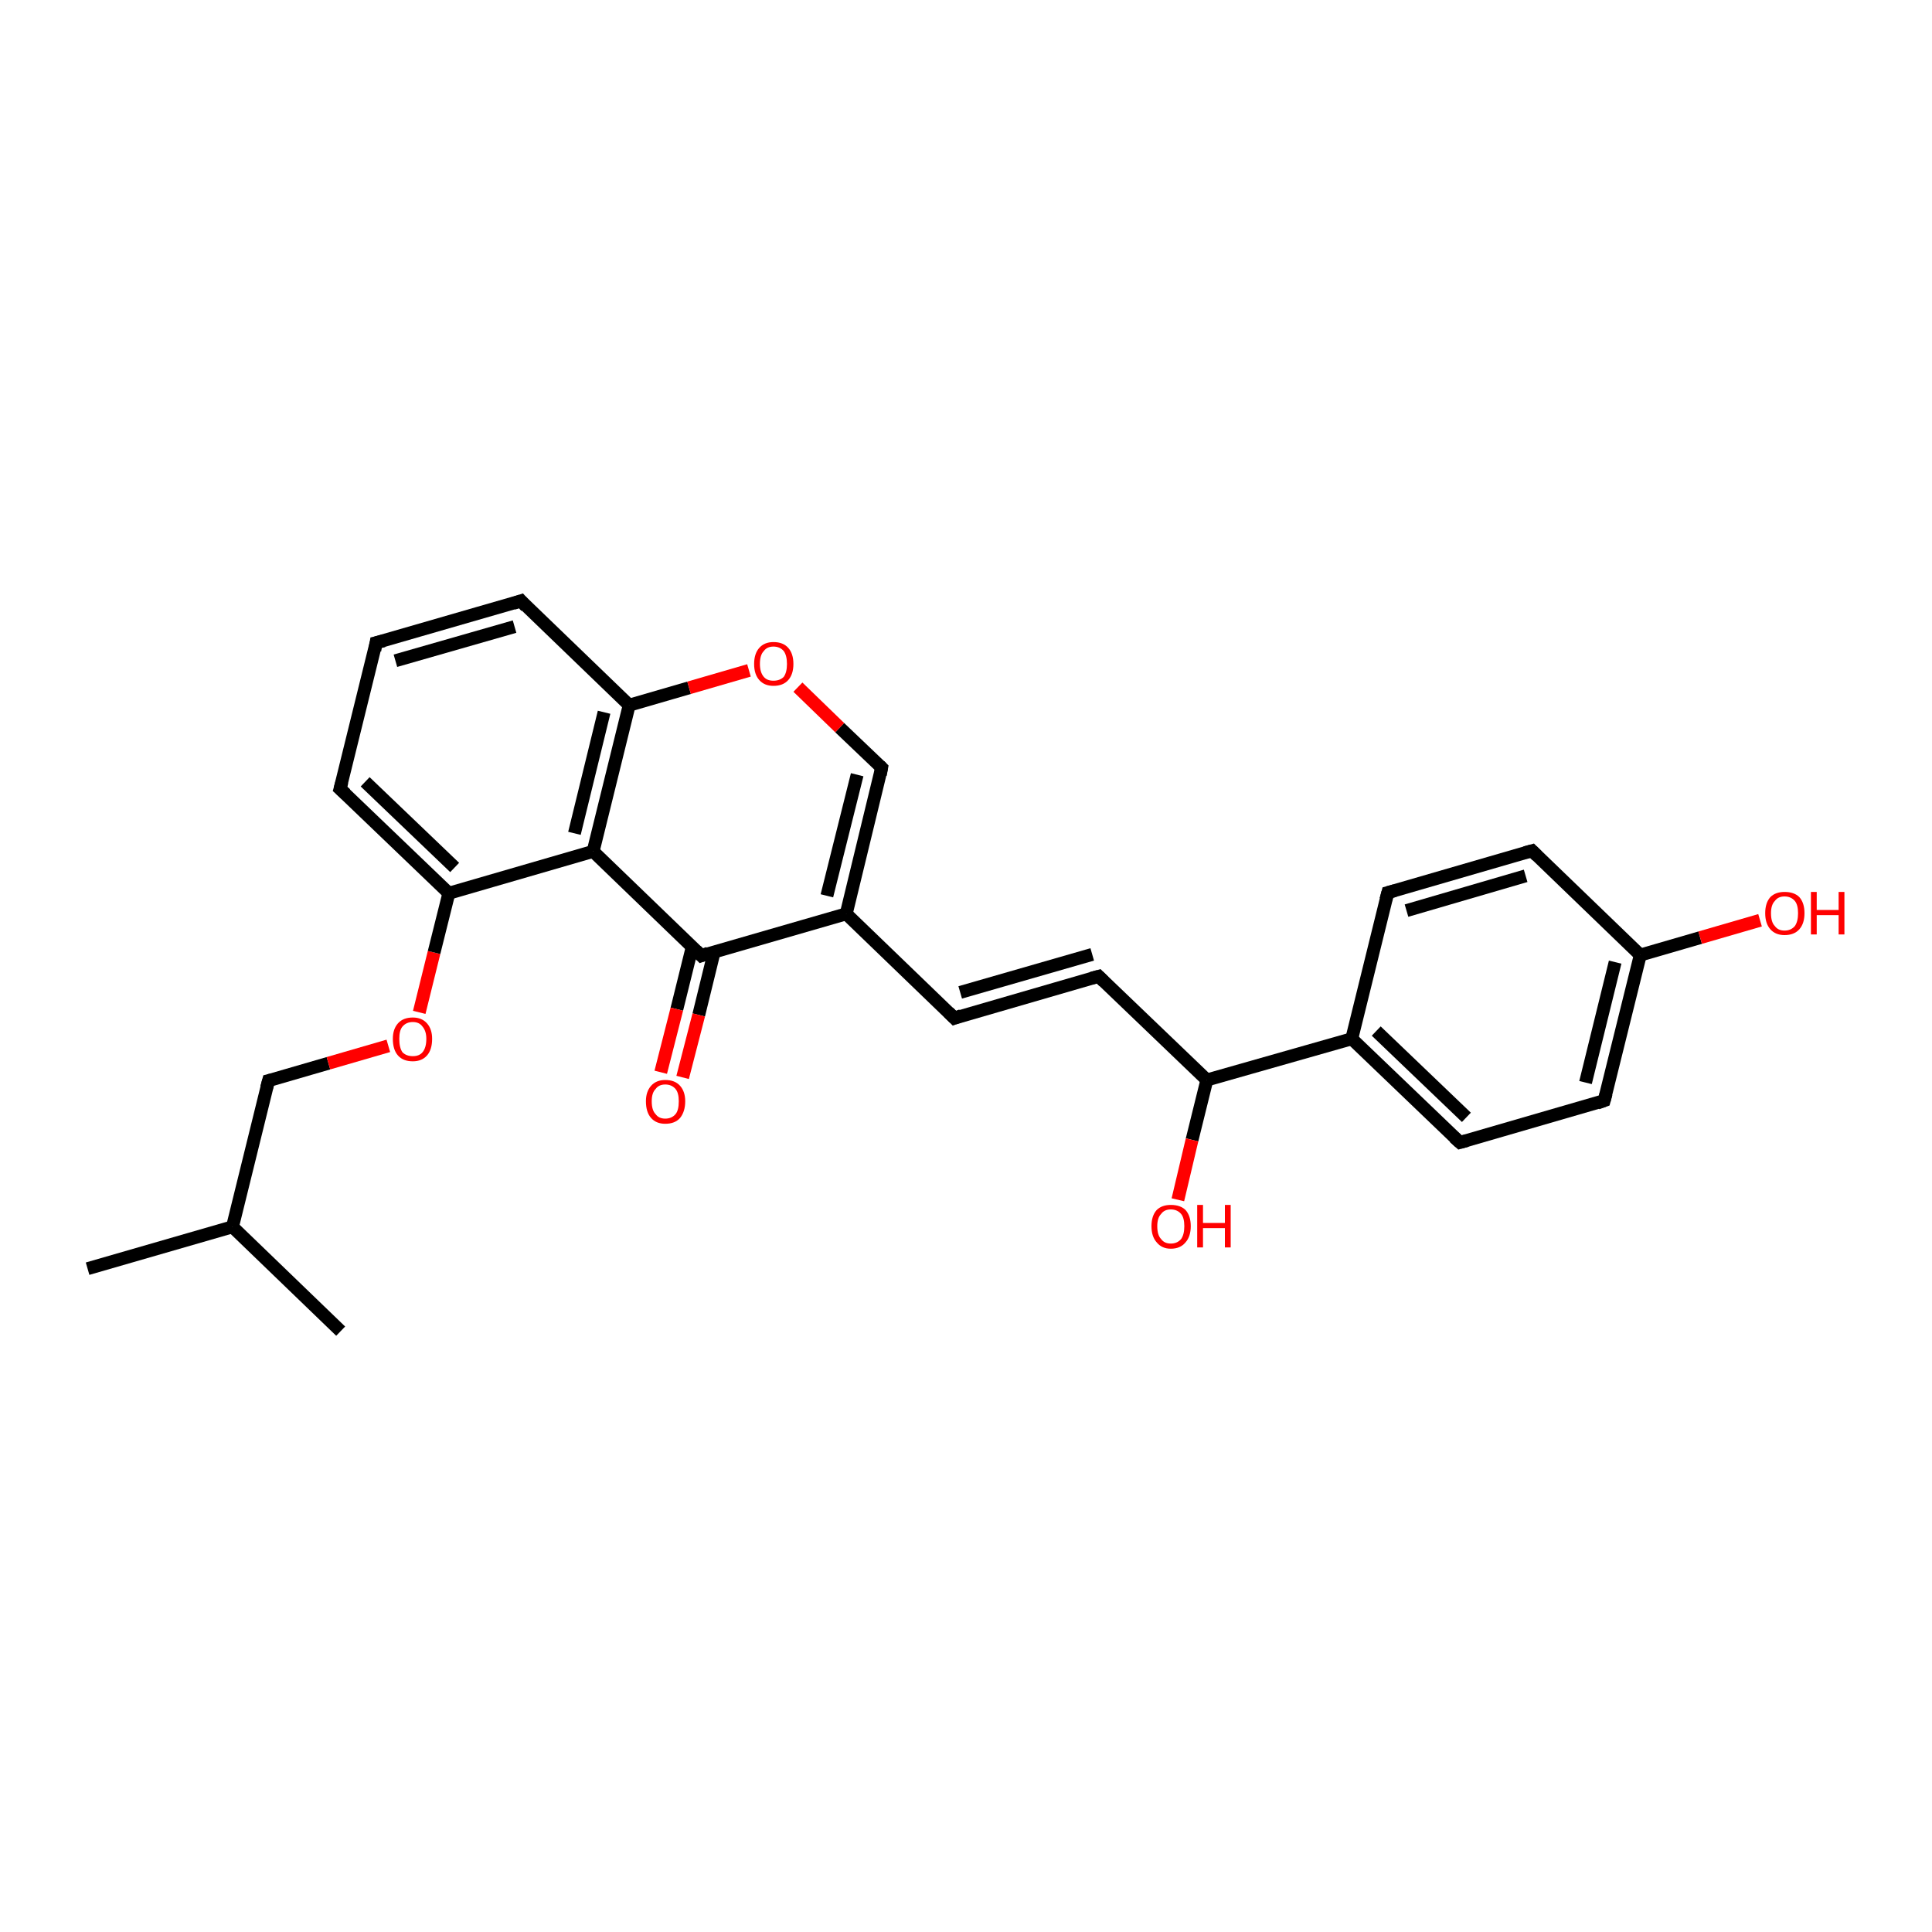 <?xml version='1.0' encoding='iso-8859-1'?>
<svg version='1.1' baseProfile='full'
              xmlns='http://www.w3.org/2000/svg'
                      xmlns:rdkit='http://www.rdkit.org/xml'
                      xmlns:xlink='http://www.w3.org/1999/xlink'
                  xml:space='preserve'
width='300px' height='300px' viewBox='0 0 300 300'>
<!-- END OF HEADER -->
<rect style='opacity:1.0;fill:#FFFFFF;stroke:none' width='300.0' height='300.0' x='0.0' y='0.0'> </rect>
<path class='bond-0 atom-0 atom-1' d='M 13.6,197.0 L 36.1,190.5' style='fill:none;fill-rule:evenodd;stroke:#000000;stroke-width:2.0px;stroke-linecap:butt;stroke-linejoin:miter;stroke-opacity:1' />
<path class='bond-1 atom-1 atom-2' d='M 36.1,190.5 L 52.9,206.7' style='fill:none;fill-rule:evenodd;stroke:#000000;stroke-width:2.0px;stroke-linecap:butt;stroke-linejoin:miter;stroke-opacity:1' />
<path class='bond-2 atom-1 atom-3' d='M 36.1,190.5 L 41.7,167.8' style='fill:none;fill-rule:evenodd;stroke:#000000;stroke-width:2.0px;stroke-linecap:butt;stroke-linejoin:miter;stroke-opacity:1' />
<path class='bond-3 atom-3 atom-4' d='M 41.7,167.8 L 51.0,165.1' style='fill:none;fill-rule:evenodd;stroke:#000000;stroke-width:2.0px;stroke-linecap:butt;stroke-linejoin:miter;stroke-opacity:1' />
<path class='bond-3 atom-3 atom-4' d='M 51.0,165.1 L 60.3,162.4' style='fill:none;fill-rule:evenodd;stroke:#FF0000;stroke-width:2.0px;stroke-linecap:butt;stroke-linejoin:miter;stroke-opacity:1' />
<path class='bond-4 atom-4 atom-5' d='M 65.1,157.2 L 67.4,147.9' style='fill:none;fill-rule:evenodd;stroke:#FF0000;stroke-width:2.0px;stroke-linecap:butt;stroke-linejoin:miter;stroke-opacity:1' />
<path class='bond-4 atom-4 atom-5' d='M 67.4,147.9 L 69.7,138.7' style='fill:none;fill-rule:evenodd;stroke:#000000;stroke-width:2.0px;stroke-linecap:butt;stroke-linejoin:miter;stroke-opacity:1' />
<path class='bond-5 atom-5 atom-6' d='M 69.7,138.7 L 52.8,122.5' style='fill:none;fill-rule:evenodd;stroke:#000000;stroke-width:2.0px;stroke-linecap:butt;stroke-linejoin:miter;stroke-opacity:1' />
<path class='bond-5 atom-5 atom-6' d='M 70.6,134.7 L 56.7,121.4' style='fill:none;fill-rule:evenodd;stroke:#000000;stroke-width:2.0px;stroke-linecap:butt;stroke-linejoin:miter;stroke-opacity:1' />
<path class='bond-6 atom-6 atom-7' d='M 52.8,122.5 L 58.4,99.8' style='fill:none;fill-rule:evenodd;stroke:#000000;stroke-width:2.0px;stroke-linecap:butt;stroke-linejoin:miter;stroke-opacity:1' />
<path class='bond-7 atom-7 atom-8' d='M 58.4,99.8 L 80.9,93.3' style='fill:none;fill-rule:evenodd;stroke:#000000;stroke-width:2.0px;stroke-linecap:butt;stroke-linejoin:miter;stroke-opacity:1' />
<path class='bond-7 atom-7 atom-8' d='M 61.4,102.6 L 79.9,97.3' style='fill:none;fill-rule:evenodd;stroke:#000000;stroke-width:2.0px;stroke-linecap:butt;stroke-linejoin:miter;stroke-opacity:1' />
<path class='bond-8 atom-8 atom-9' d='M 80.9,93.3 L 97.7,109.5' style='fill:none;fill-rule:evenodd;stroke:#000000;stroke-width:2.0px;stroke-linecap:butt;stroke-linejoin:miter;stroke-opacity:1' />
<path class='bond-9 atom-9 atom-10' d='M 97.7,109.5 L 107.0,106.8' style='fill:none;fill-rule:evenodd;stroke:#000000;stroke-width:2.0px;stroke-linecap:butt;stroke-linejoin:miter;stroke-opacity:1' />
<path class='bond-9 atom-9 atom-10' d='M 107.0,106.8 L 116.3,104.1' style='fill:none;fill-rule:evenodd;stroke:#FF0000;stroke-width:2.0px;stroke-linecap:butt;stroke-linejoin:miter;stroke-opacity:1' />
<path class='bond-10 atom-10 atom-11' d='M 123.9,106.7 L 130.4,113.0' style='fill:none;fill-rule:evenodd;stroke:#FF0000;stroke-width:2.0px;stroke-linecap:butt;stroke-linejoin:miter;stroke-opacity:1' />
<path class='bond-10 atom-10 atom-11' d='M 130.4,113.0 L 136.9,119.2' style='fill:none;fill-rule:evenodd;stroke:#000000;stroke-width:2.0px;stroke-linecap:butt;stroke-linejoin:miter;stroke-opacity:1' />
<path class='bond-11 atom-11 atom-12' d='M 136.9,119.2 L 131.4,141.9' style='fill:none;fill-rule:evenodd;stroke:#000000;stroke-width:2.0px;stroke-linecap:butt;stroke-linejoin:miter;stroke-opacity:1' />
<path class='bond-11 atom-11 atom-12' d='M 133.1,120.3 L 128.4,139.1' style='fill:none;fill-rule:evenodd;stroke:#000000;stroke-width:2.0px;stroke-linecap:butt;stroke-linejoin:miter;stroke-opacity:1' />
<path class='bond-12 atom-12 atom-13' d='M 131.4,141.9 L 148.2,158.1' style='fill:none;fill-rule:evenodd;stroke:#000000;stroke-width:2.0px;stroke-linecap:butt;stroke-linejoin:miter;stroke-opacity:1' />
<path class='bond-13 atom-13 atom-14' d='M 148.2,158.1 L 170.6,151.6' style='fill:none;fill-rule:evenodd;stroke:#000000;stroke-width:2.0px;stroke-linecap:butt;stroke-linejoin:miter;stroke-opacity:1' />
<path class='bond-13 atom-13 atom-14' d='M 149.1,154.1 L 169.6,148.2' style='fill:none;fill-rule:evenodd;stroke:#000000;stroke-width:2.0px;stroke-linecap:butt;stroke-linejoin:miter;stroke-opacity:1' />
<path class='bond-14 atom-14 atom-15' d='M 170.6,151.6 L 187.4,167.7' style='fill:none;fill-rule:evenodd;stroke:#000000;stroke-width:2.0px;stroke-linecap:butt;stroke-linejoin:miter;stroke-opacity:1' />
<path class='bond-15 atom-15 atom-16' d='M 187.4,167.7 L 185.1,177.0' style='fill:none;fill-rule:evenodd;stroke:#000000;stroke-width:2.0px;stroke-linecap:butt;stroke-linejoin:miter;stroke-opacity:1' />
<path class='bond-15 atom-15 atom-16' d='M 185.1,177.0 L 182.9,186.3' style='fill:none;fill-rule:evenodd;stroke:#FF0000;stroke-width:2.0px;stroke-linecap:butt;stroke-linejoin:miter;stroke-opacity:1' />
<path class='bond-16 atom-15 atom-17' d='M 187.4,167.7 L 209.9,161.3' style='fill:none;fill-rule:evenodd;stroke:#000000;stroke-width:2.0px;stroke-linecap:butt;stroke-linejoin:miter;stroke-opacity:1' />
<path class='bond-17 atom-17 atom-18' d='M 209.9,161.3 L 226.7,177.4' style='fill:none;fill-rule:evenodd;stroke:#000000;stroke-width:2.0px;stroke-linecap:butt;stroke-linejoin:miter;stroke-opacity:1' />
<path class='bond-17 atom-17 atom-18' d='M 213.7,160.1 L 227.7,173.5' style='fill:none;fill-rule:evenodd;stroke:#000000;stroke-width:2.0px;stroke-linecap:butt;stroke-linejoin:miter;stroke-opacity:1' />
<path class='bond-18 atom-18 atom-19' d='M 226.7,177.4 L 249.1,170.9' style='fill:none;fill-rule:evenodd;stroke:#000000;stroke-width:2.0px;stroke-linecap:butt;stroke-linejoin:miter;stroke-opacity:1' />
<path class='bond-19 atom-19 atom-20' d='M 249.1,170.9 L 254.7,148.3' style='fill:none;fill-rule:evenodd;stroke:#000000;stroke-width:2.0px;stroke-linecap:butt;stroke-linejoin:miter;stroke-opacity:1' />
<path class='bond-19 atom-19 atom-20' d='M 246.2,168.1 L 250.8,149.4' style='fill:none;fill-rule:evenodd;stroke:#000000;stroke-width:2.0px;stroke-linecap:butt;stroke-linejoin:miter;stroke-opacity:1' />
<path class='bond-20 atom-20 atom-21' d='M 254.7,148.3 L 264.0,145.6' style='fill:none;fill-rule:evenodd;stroke:#000000;stroke-width:2.0px;stroke-linecap:butt;stroke-linejoin:miter;stroke-opacity:1' />
<path class='bond-20 atom-20 atom-21' d='M 264.0,145.6 L 273.3,142.9' style='fill:none;fill-rule:evenodd;stroke:#FF0000;stroke-width:2.0px;stroke-linecap:butt;stroke-linejoin:miter;stroke-opacity:1' />
<path class='bond-21 atom-20 atom-22' d='M 254.7,148.3 L 237.9,132.1' style='fill:none;fill-rule:evenodd;stroke:#000000;stroke-width:2.0px;stroke-linecap:butt;stroke-linejoin:miter;stroke-opacity:1' />
<path class='bond-22 atom-22 atom-23' d='M 237.9,132.1 L 215.5,138.6' style='fill:none;fill-rule:evenodd;stroke:#000000;stroke-width:2.0px;stroke-linecap:butt;stroke-linejoin:miter;stroke-opacity:1' />
<path class='bond-22 atom-22 atom-23' d='M 236.9,136.0 L 218.4,141.4' style='fill:none;fill-rule:evenodd;stroke:#000000;stroke-width:2.0px;stroke-linecap:butt;stroke-linejoin:miter;stroke-opacity:1' />
<path class='bond-23 atom-12 atom-24' d='M 131.4,141.9 L 108.9,148.4' style='fill:none;fill-rule:evenodd;stroke:#000000;stroke-width:2.0px;stroke-linecap:butt;stroke-linejoin:miter;stroke-opacity:1' />
<path class='bond-24 atom-24 atom-25' d='M 107.5,147.0 L 105.1,156.7' style='fill:none;fill-rule:evenodd;stroke:#000000;stroke-width:2.0px;stroke-linecap:butt;stroke-linejoin:miter;stroke-opacity:1' />
<path class='bond-24 atom-24 atom-25' d='M 105.1,156.7 L 102.6,166.5' style='fill:none;fill-rule:evenodd;stroke:#FF0000;stroke-width:2.0px;stroke-linecap:butt;stroke-linejoin:miter;stroke-opacity:1' />
<path class='bond-24 atom-24 atom-25' d='M 110.9,147.8 L 108.5,157.6' style='fill:none;fill-rule:evenodd;stroke:#000000;stroke-width:2.0px;stroke-linecap:butt;stroke-linejoin:miter;stroke-opacity:1' />
<path class='bond-24 atom-24 atom-25' d='M 108.5,157.6 L 106.0,167.3' style='fill:none;fill-rule:evenodd;stroke:#FF0000;stroke-width:2.0px;stroke-linecap:butt;stroke-linejoin:miter;stroke-opacity:1' />
<path class='bond-25 atom-24 atom-26' d='M 108.9,148.4 L 92.1,132.2' style='fill:none;fill-rule:evenodd;stroke:#000000;stroke-width:2.0px;stroke-linecap:butt;stroke-linejoin:miter;stroke-opacity:1' />
<path class='bond-26 atom-26 atom-5' d='M 92.1,132.2 L 69.7,138.7' style='fill:none;fill-rule:evenodd;stroke:#000000;stroke-width:2.0px;stroke-linecap:butt;stroke-linejoin:miter;stroke-opacity:1' />
<path class='bond-27 atom-26 atom-9' d='M 92.1,132.2 L 97.7,109.5' style='fill:none;fill-rule:evenodd;stroke:#000000;stroke-width:2.0px;stroke-linecap:butt;stroke-linejoin:miter;stroke-opacity:1' />
<path class='bond-27 atom-26 atom-9' d='M 89.2,129.4 L 93.8,110.6' style='fill:none;fill-rule:evenodd;stroke:#000000;stroke-width:2.0px;stroke-linecap:butt;stroke-linejoin:miter;stroke-opacity:1' />
<path class='bond-28 atom-23 atom-17' d='M 215.5,138.6 L 209.9,161.3' style='fill:none;fill-rule:evenodd;stroke:#000000;stroke-width:2.0px;stroke-linecap:butt;stroke-linejoin:miter;stroke-opacity:1' />
<path d='M 41.4,168.9 L 41.7,167.8 L 42.1,167.7' style='fill:none;stroke:#000000;stroke-width:2.0px;stroke-linecap:butt;stroke-linejoin:miter;stroke-opacity:1;' />
<path d='M 53.7,123.3 L 52.8,122.5 L 53.1,121.4' style='fill:none;stroke:#000000;stroke-width:2.0px;stroke-linecap:butt;stroke-linejoin:miter;stroke-opacity:1;' />
<path d='M 58.2,101.0 L 58.4,99.8 L 59.6,99.5' style='fill:none;stroke:#000000;stroke-width:2.0px;stroke-linecap:butt;stroke-linejoin:miter;stroke-opacity:1;' />
<path d='M 79.7,93.7 L 80.9,93.3 L 81.7,94.2' style='fill:none;stroke:#000000;stroke-width:2.0px;stroke-linecap:butt;stroke-linejoin:miter;stroke-opacity:1;' />
<path d='M 136.6,118.9 L 136.9,119.2 L 136.7,120.3' style='fill:none;stroke:#000000;stroke-width:2.0px;stroke-linecap:butt;stroke-linejoin:miter;stroke-opacity:1;' />
<path d='M 147.3,157.2 L 148.2,158.1 L 149.3,157.7' style='fill:none;stroke:#000000;stroke-width:2.0px;stroke-linecap:butt;stroke-linejoin:miter;stroke-opacity:1;' />
<path d='M 169.5,151.9 L 170.6,151.6 L 171.4,152.4' style='fill:none;stroke:#000000;stroke-width:2.0px;stroke-linecap:butt;stroke-linejoin:miter;stroke-opacity:1;' />
<path d='M 225.8,176.6 L 226.7,177.4 L 227.8,177.1' style='fill:none;stroke:#000000;stroke-width:2.0px;stroke-linecap:butt;stroke-linejoin:miter;stroke-opacity:1;' />
<path d='M 248.0,171.3 L 249.1,170.9 L 249.4,169.8' style='fill:none;stroke:#000000;stroke-width:2.0px;stroke-linecap:butt;stroke-linejoin:miter;stroke-opacity:1;' />
<path d='M 238.7,132.9 L 237.9,132.1 L 236.8,132.4' style='fill:none;stroke:#000000;stroke-width:2.0px;stroke-linecap:butt;stroke-linejoin:miter;stroke-opacity:1;' />
<path d='M 216.6,138.3 L 215.5,138.6 L 215.2,139.7' style='fill:none;stroke:#000000;stroke-width:2.0px;stroke-linecap:butt;stroke-linejoin:miter;stroke-opacity:1;' />
<path d='M 110.0,148.0 L 108.9,148.4 L 108.1,147.6' style='fill:none;stroke:#000000;stroke-width:2.0px;stroke-linecap:butt;stroke-linejoin:miter;stroke-opacity:1;' />
<path class='atom-4' d='M 61.0 161.3
Q 61.0 159.8, 61.8 158.9
Q 62.6 158.0, 64.1 158.0
Q 65.5 158.0, 66.3 158.9
Q 67.1 159.8, 67.1 161.3
Q 67.1 163.0, 66.3 163.9
Q 65.5 164.8, 64.1 164.8
Q 62.6 164.8, 61.8 163.9
Q 61.0 163.0, 61.0 161.3
M 64.1 164.0
Q 65.1 164.0, 65.6 163.4
Q 66.2 162.7, 66.2 161.3
Q 66.2 160.1, 65.6 159.4
Q 65.1 158.7, 64.1 158.7
Q 63.1 158.7, 62.5 159.4
Q 62.0 160.0, 62.0 161.3
Q 62.0 162.7, 62.5 163.4
Q 63.1 164.0, 64.1 164.0
' fill='#FF0000'/>
<path class='atom-10' d='M 117.1 103.1
Q 117.1 101.5, 117.9 100.6
Q 118.7 99.7, 120.1 99.7
Q 121.6 99.7, 122.4 100.6
Q 123.2 101.5, 123.2 103.1
Q 123.2 104.7, 122.4 105.6
Q 121.6 106.5, 120.1 106.5
Q 118.7 106.5, 117.9 105.6
Q 117.1 104.7, 117.1 103.1
M 120.1 105.7
Q 121.1 105.7, 121.7 105.1
Q 122.2 104.4, 122.2 103.1
Q 122.2 101.8, 121.7 101.1
Q 121.1 100.4, 120.1 100.4
Q 119.1 100.4, 118.6 101.1
Q 118.0 101.7, 118.0 103.1
Q 118.0 104.4, 118.6 105.1
Q 119.1 105.7, 120.1 105.7
' fill='#FF0000'/>
<path class='atom-16' d='M 178.8 190.4
Q 178.8 188.8, 179.6 187.9
Q 180.4 187.1, 181.8 187.1
Q 183.3 187.1, 184.1 187.9
Q 184.9 188.8, 184.9 190.4
Q 184.9 192.0, 184.1 192.9
Q 183.3 193.9, 181.8 193.9
Q 180.4 193.9, 179.6 192.9
Q 178.8 192.0, 178.8 190.4
M 181.8 193.1
Q 182.8 193.1, 183.4 192.4
Q 183.9 191.7, 183.9 190.4
Q 183.9 189.1, 183.4 188.5
Q 182.8 187.8, 181.8 187.8
Q 180.8 187.8, 180.3 188.5
Q 179.7 189.1, 179.7 190.4
Q 179.7 191.8, 180.3 192.4
Q 180.8 193.1, 181.8 193.1
' fill='#FF0000'/>
<path class='atom-16' d='M 185.9 187.1
L 186.8 187.1
L 186.8 189.9
L 190.2 189.9
L 190.2 187.1
L 191.1 187.1
L 191.1 193.7
L 190.2 193.7
L 190.2 190.7
L 186.8 190.7
L 186.8 193.7
L 185.9 193.7
L 185.9 187.1
' fill='#FF0000'/>
<path class='atom-21' d='M 274.1 141.8
Q 274.1 140.2, 274.9 139.3
Q 275.7 138.5, 277.1 138.5
Q 278.6 138.5, 279.4 139.3
Q 280.2 140.2, 280.2 141.8
Q 280.2 143.4, 279.4 144.3
Q 278.6 145.2, 277.1 145.2
Q 275.7 145.2, 274.9 144.3
Q 274.1 143.4, 274.1 141.8
M 277.1 144.5
Q 278.1 144.5, 278.7 143.8
Q 279.2 143.1, 279.2 141.8
Q 279.2 140.5, 278.7 139.9
Q 278.1 139.2, 277.1 139.2
Q 276.1 139.2, 275.6 139.9
Q 275.0 140.5, 275.0 141.8
Q 275.0 143.2, 275.6 143.8
Q 276.1 144.5, 277.1 144.5
' fill='#FF0000'/>
<path class='atom-21' d='M 281.2 138.5
L 282.1 138.5
L 282.1 141.3
L 285.5 141.3
L 285.5 138.5
L 286.4 138.5
L 286.4 145.1
L 285.5 145.1
L 285.5 142.1
L 282.1 142.1
L 282.1 145.1
L 281.2 145.1
L 281.2 138.5
' fill='#FF0000'/>
<path class='atom-25' d='M 100.3 171.0
Q 100.3 169.5, 101.1 168.6
Q 101.9 167.7, 103.3 167.7
Q 104.8 167.7, 105.6 168.6
Q 106.4 169.5, 106.4 171.0
Q 106.4 172.6, 105.6 173.6
Q 104.8 174.5, 103.3 174.5
Q 101.9 174.5, 101.1 173.6
Q 100.3 172.7, 100.3 171.0
M 103.3 173.7
Q 104.3 173.7, 104.9 173.0
Q 105.4 172.4, 105.4 171.0
Q 105.4 169.7, 104.9 169.1
Q 104.3 168.4, 103.3 168.4
Q 102.3 168.4, 101.8 169.1
Q 101.2 169.7, 101.2 171.0
Q 101.2 172.4, 101.8 173.0
Q 102.3 173.7, 103.3 173.7
' fill='#FF0000'/>
</svg>
